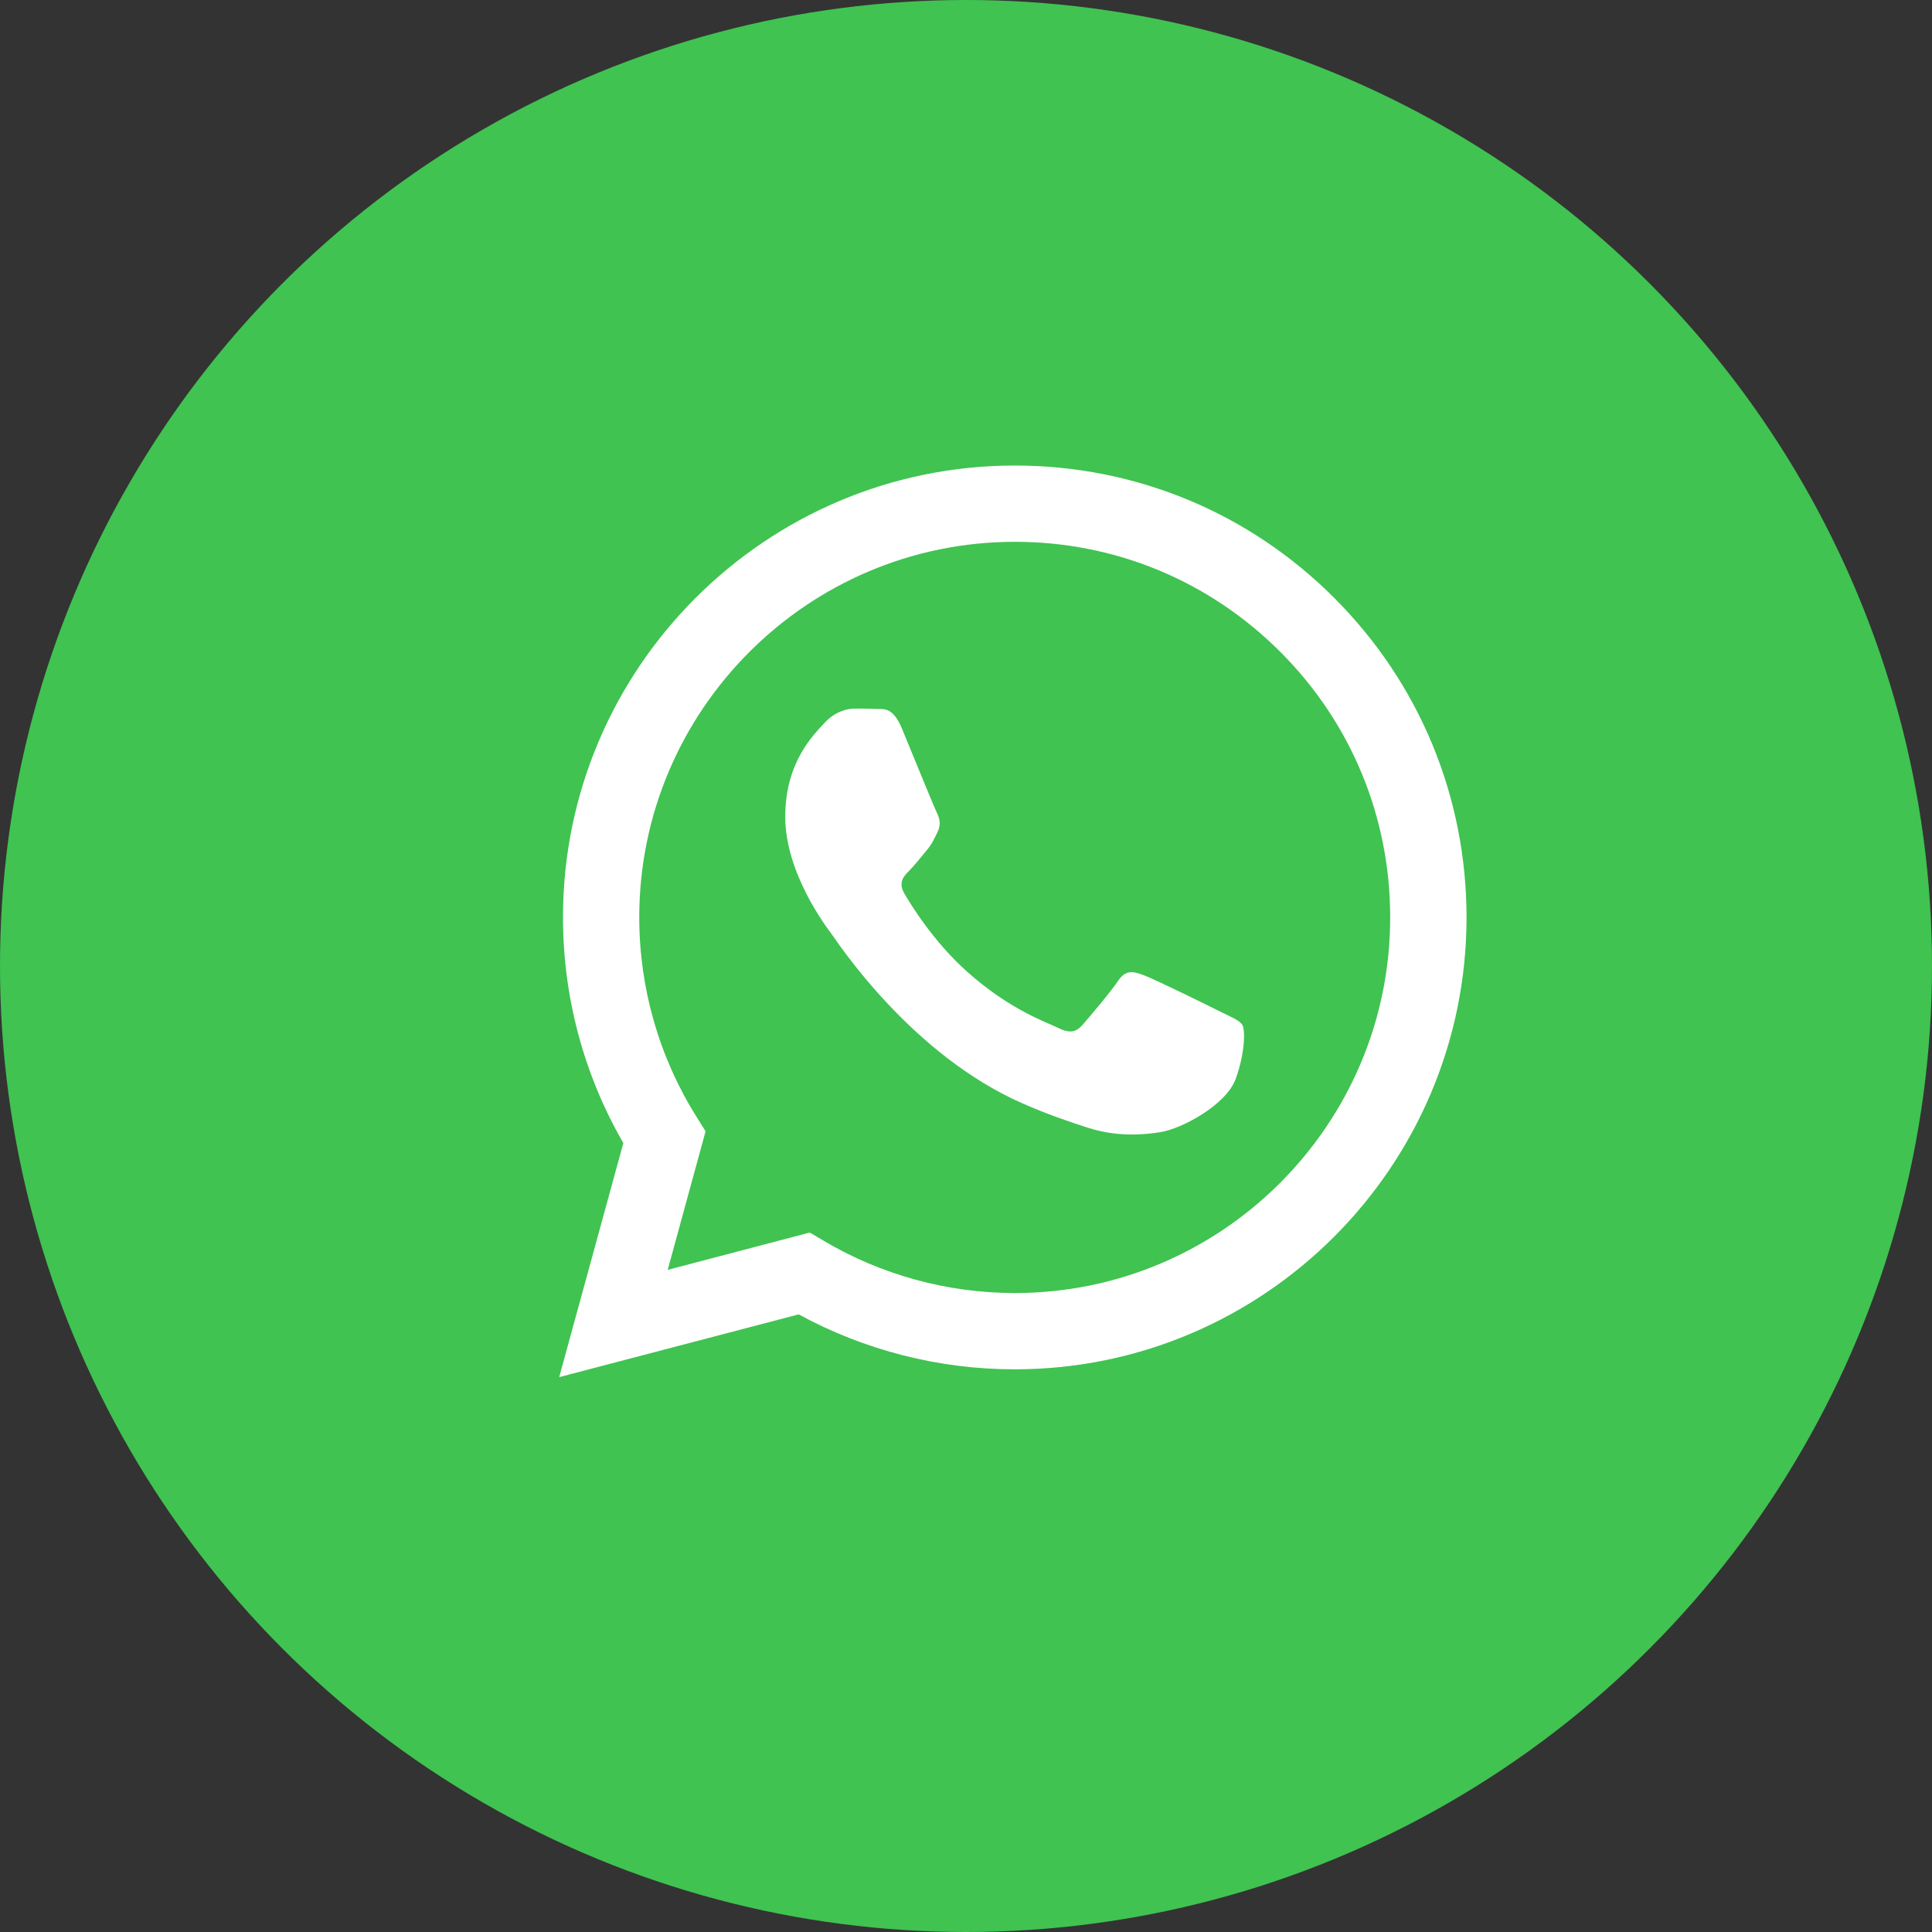 <svg width="25" height="25" viewBox="0 0 25 25" fill="none" xmlns="http://www.w3.org/2000/svg">
<rect x="0" y="0" width="25" height="25" fill="#333333" stroke="none"/>
<g clip-path="url(#clip0_188_96)">
<circle cx="12.5" cy="12.5" r="12.5" fill="#40C351"/>
<circle cx="12.5" cy="12.5" r="7.5" fill="white"/>
<path d="M13 2C7.477 2 3 6.477 3 12C3 17.523 7.477 22 13 22C18.523 22 23 17.523 23 12C23 6.477 18.523 2 13 2ZM13.131 17.719H13.129C12.15 17.719 11.189 17.473 10.335 17.008L7.236 17.82L8.066 14.791C7.554 13.905 7.285 12.899 7.285 11.869C7.286 8.646 9.909 6.024 13.131 6.024C14.694 6.024 16.163 6.633 17.266 7.738C18.369 8.843 18.977 10.311 18.977 11.874C18.975 15.097 16.353 17.719 13.131 17.719ZM13.133 7.011C10.453 7.011 8.273 9.19 8.272 11.869C8.272 12.787 8.529 13.681 9.015 14.455L9.13 14.639L8.64 16.432L10.479 15.949L10.656 16.054C11.402 16.497 12.257 16.731 13.129 16.732H13.131C15.809 16.732 17.989 14.552 17.989 11.873C17.99 10.575 17.485 9.354 16.568 8.436C15.65 7.517 14.431 7.011 13.133 7.011ZM15.991 13.958C15.869 14.299 15.286 14.611 15.005 14.652C14.753 14.69 14.435 14.706 14.085 14.595C13.873 14.527 13.601 14.438 13.252 14.287C11.787 13.654 10.83 12.179 10.757 12.081C10.684 11.984 10.161 11.29 10.161 10.57C10.161 9.852 10.538 9.498 10.672 9.352C10.806 9.206 10.964 9.169 11.061 9.169C11.159 9.169 11.256 9.17 11.341 9.174C11.431 9.179 11.551 9.14 11.67 9.425C11.791 9.718 12.084 10.437 12.12 10.51C12.157 10.583 12.181 10.668 12.132 10.766C12.084 10.863 12.059 10.924 11.986 11.009C11.913 11.095 11.833 11.2 11.767 11.265C11.694 11.338 11.618 11.417 11.703 11.563C11.788 11.71 12.082 12.188 12.516 12.575C13.074 13.073 13.544 13.227 13.69 13.3C13.836 13.373 13.921 13.361 14.007 13.263C14.092 13.166 14.372 12.837 14.469 12.691C14.567 12.545 14.664 12.569 14.798 12.618C14.932 12.666 15.65 13.02 15.796 13.093C15.942 13.166 16.04 13.203 16.076 13.263C16.113 13.324 16.113 13.617 15.991 13.958Z" fill="#40C351"/>
</g>
<defs>
<clipPath id="clip0_188_96">
<rect width="25" height="25" fill="white"/>
</clipPath>
</defs>
</svg>
